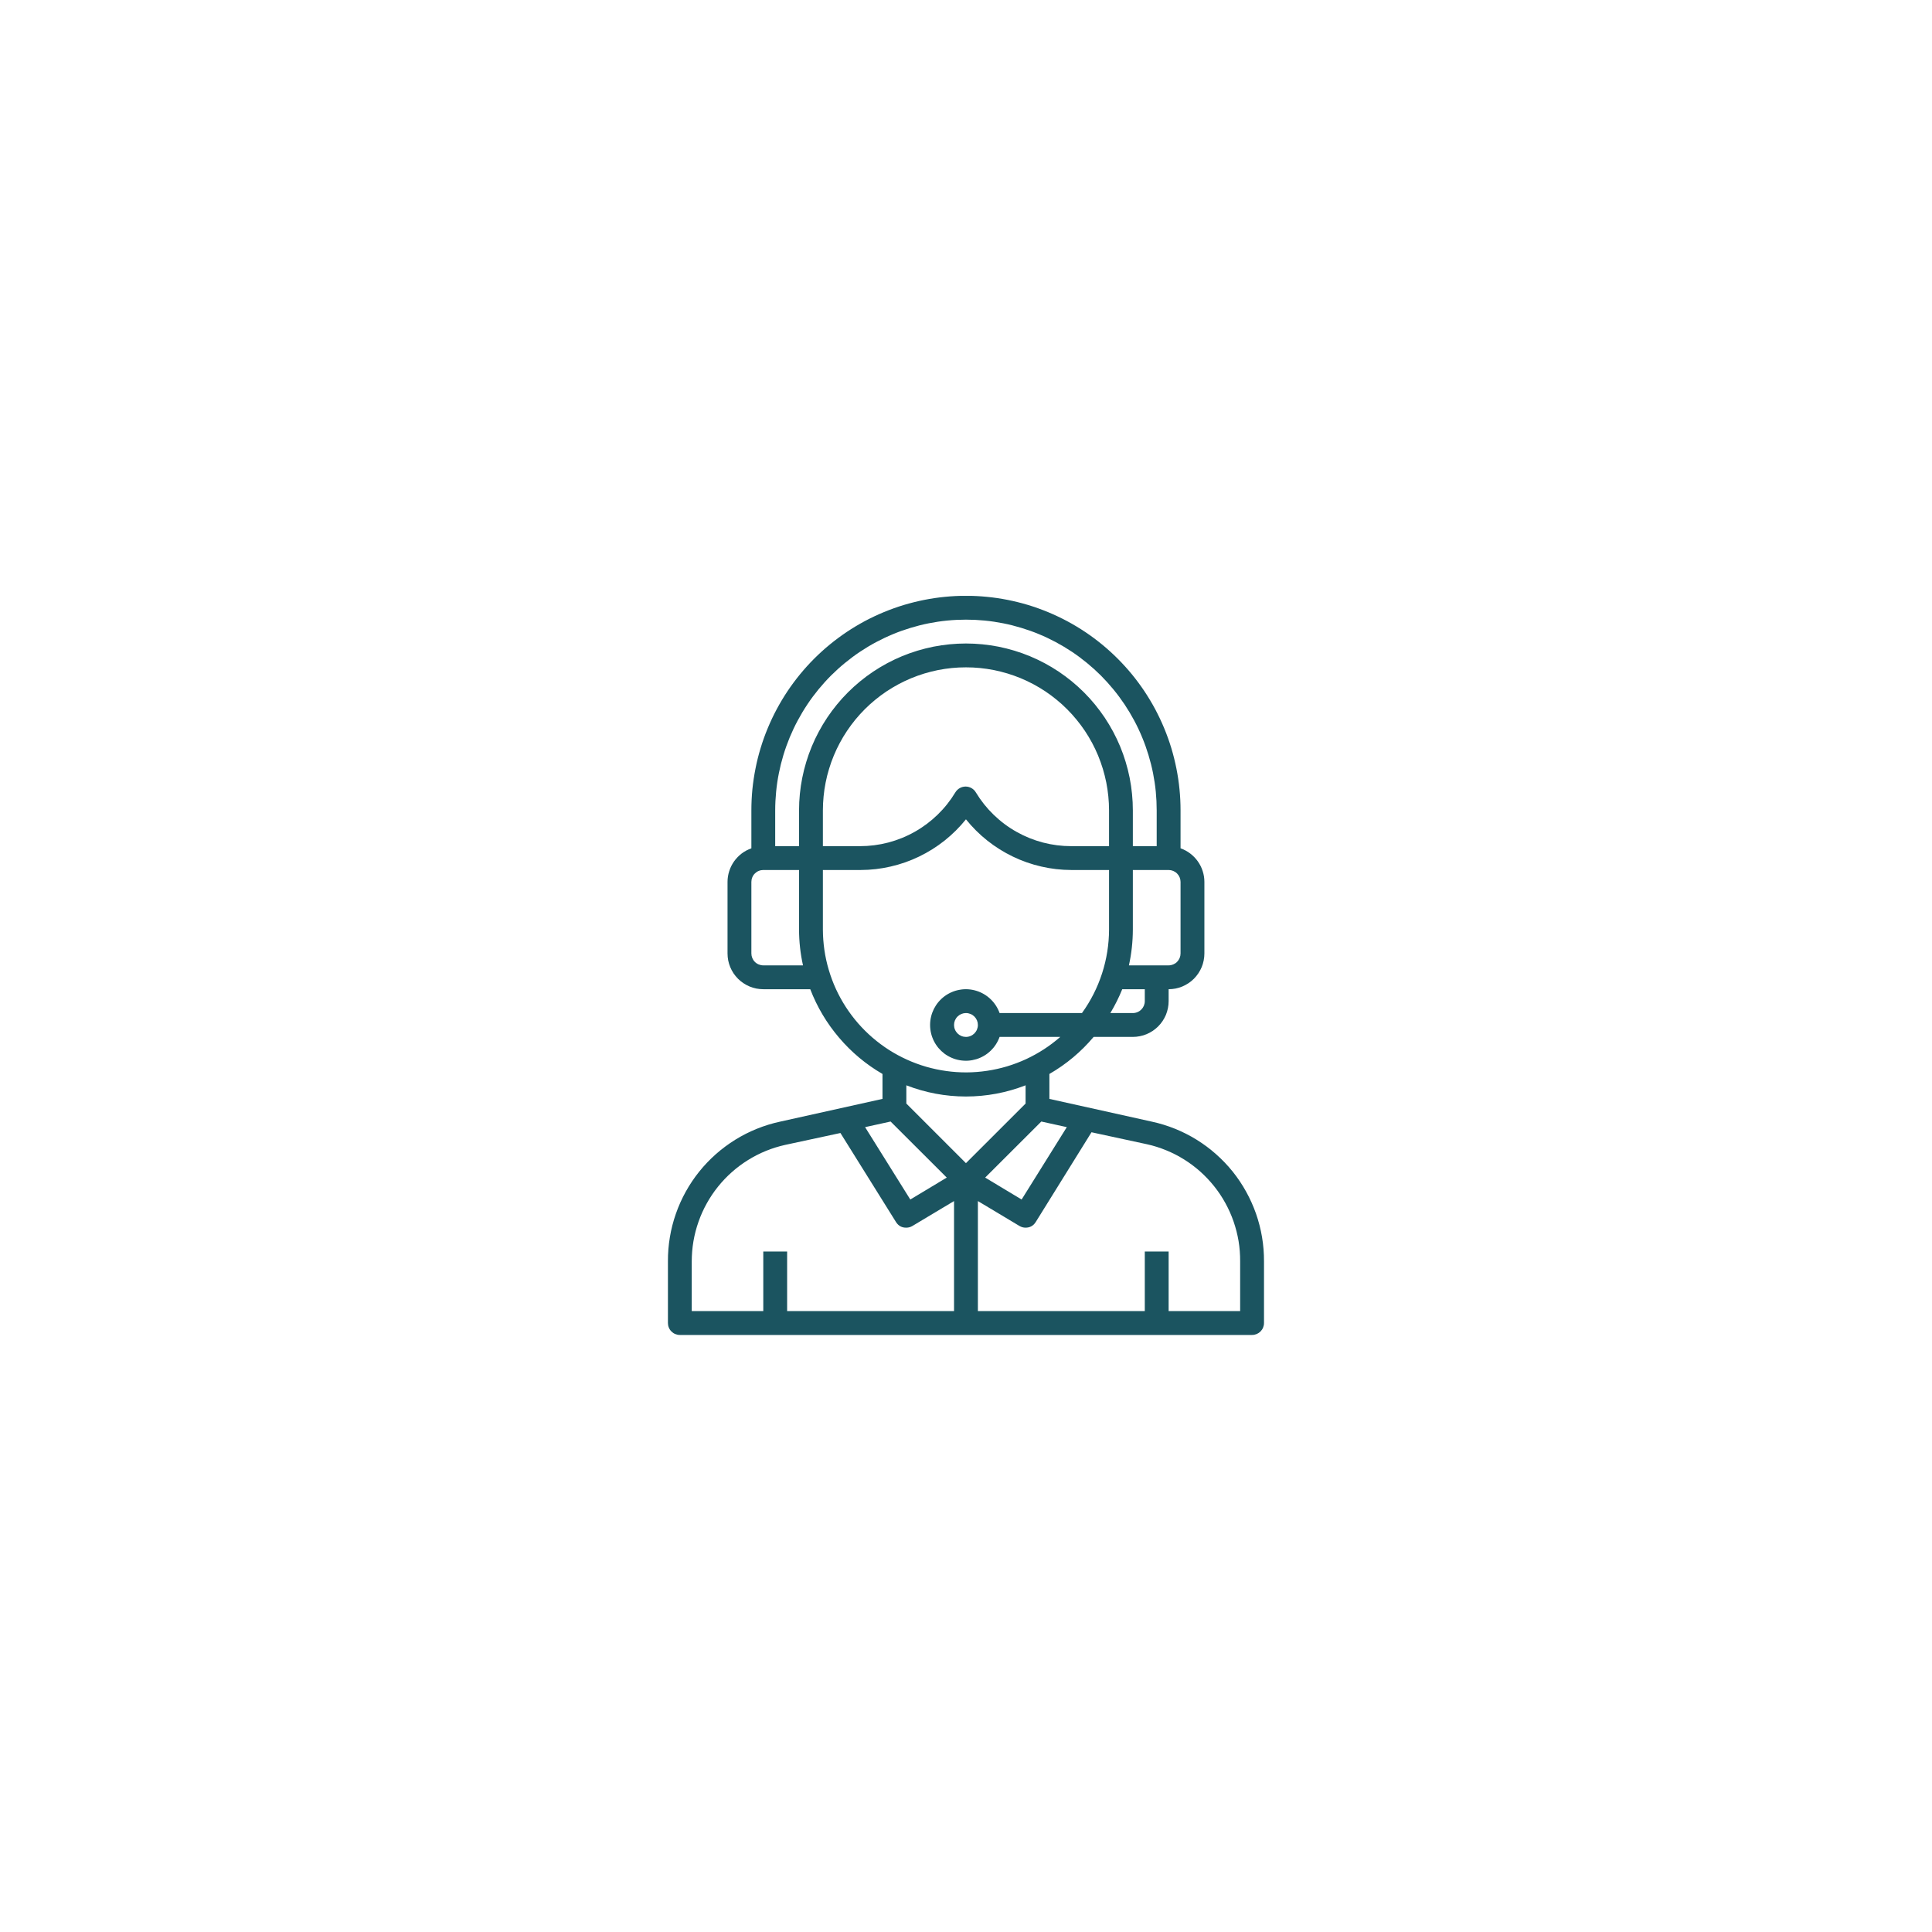 <svg version="1.2" preserveAspectRatio="xMidYMid meet" height="300" viewBox="0 0 224.88 225" zoomAndPan="magnify" width="300" xmlns:xlink="http://www.w3.org/1999/xlink" xmlns="http://www.w3.org/2000/svg"><defs><clipPath id="c900536555"><path d="M 77.727 69.398 L 147.438 69.398 L 147.438 155.605 L 77.727 155.605 Z M 77.727 69.398"></path></clipPath></defs><g id="18363b0a6b"><g clip-path="url(#c900536555)" clip-rule="nonzero"><path d="M 134.094 130.629 L 122.152 127.977 L 122.152 125.074 C 124.121 123.938 125.84 122.496 127.305 120.758 L 131.871 120.758 C 132.145 120.758 132.418 120.73 132.684 120.676 C 132.953 120.625 133.215 120.547 133.465 120.441 C 133.719 120.336 133.961 120.207 134.188 120.055 C 134.414 119.902 134.625 119.73 134.816 119.539 C 135.012 119.344 135.184 119.133 135.336 118.906 C 135.488 118.68 135.617 118.438 135.723 118.188 C 135.824 117.934 135.906 117.672 135.957 117.406 C 136.012 117.137 136.039 116.867 136.039 116.594 L 136.039 115.203 C 136.312 115.203 136.582 115.176 136.852 115.125 C 137.117 115.07 137.379 114.992 137.633 114.887 C 137.883 114.781 138.125 114.652 138.352 114.5 C 138.578 114.352 138.789 114.176 138.984 113.984 C 139.176 113.789 139.348 113.578 139.5 113.352 C 139.652 113.125 139.781 112.887 139.887 112.633 C 139.992 112.379 140.07 112.121 140.121 111.852 C 140.176 111.582 140.203 111.312 140.203 111.039 L 140.203 102.707 C 140.203 102.277 140.137 101.859 140.004 101.449 C 139.875 101.039 139.684 100.66 139.434 100.309 C 139.188 99.961 138.891 99.656 138.547 99.395 C 138.207 99.137 137.832 98.938 137.426 98.793 L 137.426 94.379 C 137.426 93.559 137.387 92.742 137.305 91.93 C 137.227 91.113 137.105 90.305 136.945 89.504 C 136.785 88.699 136.586 87.906 136.352 87.125 C 136.113 86.34 135.836 85.57 135.523 84.812 C 135.211 84.059 134.859 83.32 134.477 82.598 C 134.09 81.875 133.668 81.176 133.215 80.492 C 132.758 79.812 132.273 79.156 131.754 78.523 C 131.234 77.891 130.684 77.285 130.105 76.707 C 129.527 76.129 128.922 75.578 128.289 75.059 C 127.656 74.539 127 74.055 126.32 73.598 C 125.641 73.145 124.938 72.723 124.215 72.336 C 123.492 71.953 122.754 71.602 122 71.289 C 121.242 70.977 120.473 70.699 119.691 70.461 C 118.906 70.227 118.113 70.027 117.312 69.867 C 116.508 69.707 115.699 69.586 114.883 69.508 C 114.07 69.426 113.254 69.387 112.434 69.387 C 111.617 69.387 110.801 69.426 109.984 69.508 C 109.172 69.586 108.363 69.707 107.559 69.867 C 106.758 70.027 105.965 70.227 105.18 70.461 C 104.398 70.699 103.629 70.977 102.871 71.289 C 102.113 71.602 101.375 71.953 100.652 72.336 C 99.934 72.723 99.23 73.145 98.551 73.598 C 97.871 74.055 97.215 74.539 96.582 75.059 C 95.949 75.578 95.344 76.129 94.762 76.707 C 94.184 77.285 93.637 77.891 93.117 78.523 C 92.598 79.156 92.109 79.812 91.656 80.492 C 91.199 81.176 90.781 81.875 90.395 82.598 C 90.008 83.32 89.66 84.059 89.348 84.812 C 89.031 85.57 88.758 86.34 88.52 87.125 C 88.281 87.906 88.082 88.699 87.926 89.504 C 87.766 90.305 87.645 91.113 87.562 91.93 C 87.484 92.742 87.445 93.559 87.445 94.379 L 87.445 98.793 C 87.039 98.938 86.664 99.137 86.32 99.395 C 85.98 99.656 85.684 99.961 85.434 100.309 C 85.188 100.66 84.996 101.039 84.867 101.449 C 84.734 101.859 84.668 102.277 84.668 102.707 L 84.668 111.039 C 84.668 111.312 84.695 111.582 84.746 111.852 C 84.801 112.121 84.879 112.379 84.984 112.633 C 85.09 112.887 85.219 113.125 85.367 113.352 C 85.52 113.578 85.695 113.789 85.887 113.984 C 86.082 114.176 86.289 114.352 86.52 114.5 C 86.746 114.652 86.984 114.781 87.238 114.887 C 87.492 114.992 87.75 115.07 88.02 115.125 C 88.289 115.176 88.559 115.203 88.832 115.203 L 94.301 115.203 C 95.102 117.281 96.223 119.164 97.668 120.859 C 99.109 122.551 100.793 123.957 102.715 125.074 L 102.715 127.977 L 90.777 130.629 C 89.855 130.828 88.957 131.105 88.086 131.457 C 87.211 131.809 86.375 132.234 85.574 132.73 C 84.773 133.227 84.02 133.785 83.312 134.41 C 82.609 135.035 81.961 135.711 81.371 136.445 C 80.781 137.18 80.258 137.961 79.801 138.785 C 79.344 139.609 78.961 140.465 78.652 141.355 C 78.34 142.242 78.109 143.152 77.953 144.082 C 77.797 145.012 77.723 145.945 77.727 146.887 L 77.727 154.078 C 77.727 154.262 77.762 154.441 77.832 154.609 C 77.902 154.781 78 154.93 78.133 155.062 C 78.262 155.191 78.41 155.293 78.582 155.363 C 78.754 155.434 78.93 155.469 79.113 155.469 L 145.758 155.469 C 145.941 155.469 146.117 155.434 146.289 155.363 C 146.457 155.293 146.609 155.191 146.738 155.062 C 146.867 154.93 146.969 154.781 147.039 154.609 C 147.109 154.441 147.145 154.262 147.145 154.078 L 147.145 146.887 C 147.148 145.945 147.074 145.012 146.918 144.082 C 146.762 143.152 146.527 142.242 146.219 141.355 C 145.906 140.465 145.523 139.609 145.066 138.785 C 144.609 137.961 144.09 137.18 143.5 136.445 C 142.91 135.711 142.262 135.035 141.555 134.41 C 140.852 133.785 140.098 133.227 139.297 132.73 C 138.496 132.234 137.656 131.809 136.785 131.457 C 135.91 131.105 135.016 130.828 134.094 130.629 Z M 124.18 131.266 L 118.918 139.695 L 114.672 137.141 L 121.211 130.613 Z M 133.262 116.594 C 133.262 116.777 133.227 116.953 133.156 117.125 C 133.086 117.293 132.984 117.445 132.855 117.574 C 132.723 117.703 132.574 117.805 132.402 117.875 C 132.234 117.945 132.059 117.98 131.871 117.98 L 129.25 117.98 C 129.785 117.09 130.246 116.168 130.637 115.203 L 133.262 115.203 Z M 129.098 98.543 L 124.695 98.543 C 123.578 98.543 122.48 98.402 121.398 98.121 C 120.316 97.836 119.293 97.422 118.316 96.871 C 117.344 96.324 116.457 95.66 115.656 94.883 C 114.855 94.105 114.164 93.238 113.586 92.281 C 113.527 92.176 113.453 92.082 113.367 92 C 113.281 91.914 113.184 91.844 113.082 91.785 C 112.977 91.723 112.863 91.68 112.75 91.648 C 112.633 91.617 112.516 91.602 112.395 91.602 C 112.273 91.602 112.156 91.617 112.039 91.648 C 111.922 91.68 111.812 91.723 111.707 91.785 C 111.602 91.844 111.508 91.914 111.422 92 C 111.336 92.082 111.262 92.176 111.199 92.281 C 110.621 93.238 109.934 94.105 109.129 94.883 C 108.328 95.66 107.441 96.324 106.469 96.871 C 105.496 97.422 104.469 97.836 103.387 98.121 C 102.309 98.402 101.211 98.543 100.094 98.543 L 95.773 98.543 L 95.773 94.379 C 95.773 93.832 95.801 93.289 95.855 92.746 C 95.906 92.203 95.988 91.664 96.094 91.129 C 96.199 90.594 96.332 90.062 96.492 89.543 C 96.648 89.02 96.832 88.508 97.043 88 C 97.25 87.496 97.484 87.004 97.742 86.523 C 98 86.043 98.277 85.574 98.582 85.121 C 98.887 84.668 99.211 84.23 99.555 83.809 C 99.902 83.387 100.27 82.984 100.652 82.598 C 101.039 82.211 101.445 81.844 101.867 81.5 C 102.289 81.152 102.727 80.828 103.18 80.523 C 103.633 80.223 104.102 79.941 104.582 79.684 C 105.062 79.426 105.555 79.195 106.059 78.984 C 106.562 78.777 107.078 78.594 107.598 78.434 C 108.121 78.277 108.648 78.145 109.184 78.035 C 109.719 77.93 110.258 77.852 110.801 77.797 C 111.344 77.742 111.891 77.719 112.434 77.719 C 112.98 77.719 113.523 77.742 114.066 77.797 C 114.609 77.852 115.148 77.93 115.684 78.035 C 116.219 78.145 116.75 78.277 117.27 78.434 C 117.793 78.594 118.309 78.777 118.812 78.984 C 119.316 79.195 119.809 79.426 120.289 79.684 C 120.77 79.941 121.238 80.223 121.691 80.523 C 122.145 80.828 122.582 81.152 123.004 81.5 C 123.426 81.844 123.832 82.211 124.215 82.598 C 124.602 82.984 124.969 83.387 125.312 83.809 C 125.66 84.23 125.984 84.668 126.289 85.121 C 126.59 85.574 126.871 86.043 127.129 86.523 C 127.387 87.004 127.617 87.496 127.828 88 C 128.035 88.508 128.219 89.02 128.379 89.543 C 128.535 90.062 128.668 90.594 128.777 91.129 C 128.883 91.664 128.961 92.203 129.016 92.746 C 129.07 93.289 129.098 93.832 129.098 94.379 Z M 137.426 111.039 C 137.426 111.223 137.391 111.398 137.32 111.57 C 137.25 111.738 137.148 111.891 137.02 112.02 C 136.891 112.152 136.738 112.25 136.57 112.32 C 136.398 112.391 136.223 112.426 136.039 112.426 L 131.414 112.426 C 131.715 111.055 131.867 109.668 131.871 108.262 L 131.871 101.32 L 136.039 101.32 C 136.223 101.32 136.398 101.355 136.57 101.426 C 136.738 101.496 136.891 101.598 137.02 101.727 C 137.148 101.855 137.25 102.008 137.32 102.176 C 137.391 102.348 137.426 102.523 137.426 102.707 Z M 112.434 72.164 C 113.164 72.164 113.887 72.199 114.613 72.27 C 115.336 72.34 116.055 72.449 116.77 72.59 C 117.484 72.73 118.188 72.91 118.883 73.121 C 119.578 73.332 120.266 73.574 120.938 73.855 C 121.609 74.133 122.266 74.445 122.906 74.785 C 123.547 75.129 124.172 75.504 124.777 75.906 C 125.383 76.312 125.965 76.746 126.527 77.207 C 127.09 77.668 127.629 78.156 128.145 78.668 C 128.656 79.184 129.145 79.723 129.605 80.285 C 130.07 80.848 130.5 81.43 130.906 82.035 C 131.309 82.641 131.684 83.266 132.027 83.906 C 132.371 84.547 132.68 85.203 132.957 85.875 C 133.238 86.551 133.48 87.234 133.691 87.93 C 133.902 88.625 134.082 89.332 134.223 90.043 C 134.363 90.758 134.473 91.477 134.543 92.199 C 134.613 92.926 134.648 93.648 134.648 94.379 L 134.648 98.543 L 131.871 98.543 L 131.871 94.379 C 131.871 93.742 131.84 93.105 131.777 92.473 C 131.715 91.84 131.625 91.211 131.5 90.586 C 131.375 89.961 131.219 89.344 131.035 88.734 C 130.852 88.125 130.637 87.527 130.395 86.938 C 130.148 86.352 129.879 85.777 129.578 85.215 C 129.277 84.652 128.949 84.109 128.598 83.578 C 128.242 83.051 127.863 82.539 127.461 82.047 C 127.059 81.555 126.629 81.082 126.18 80.633 C 125.73 80.184 125.258 79.758 124.766 79.352 C 124.273 78.949 123.762 78.57 123.234 78.215 C 122.703 77.863 122.16 77.535 121.598 77.234 C 121.035 76.934 120.461 76.664 119.875 76.418 C 119.285 76.176 118.688 75.961 118.078 75.777 C 117.469 75.594 116.852 75.438 116.227 75.312 C 115.602 75.191 114.973 75.098 114.34 75.035 C 113.707 74.973 113.07 74.941 112.434 74.941 C 111.797 74.941 111.164 74.973 110.531 75.035 C 109.895 75.098 109.266 75.191 108.645 75.312 C 108.02 75.438 107.402 75.594 106.793 75.777 C 106.184 75.961 105.586 76.176 104.996 76.418 C 104.41 76.664 103.832 76.934 103.273 77.234 C 102.711 77.535 102.164 77.863 101.637 78.215 C 101.105 78.57 100.598 78.949 100.105 79.352 C 99.613 79.758 99.141 80.184 98.691 80.633 C 98.242 81.082 97.812 81.555 97.41 82.047 C 97.004 82.539 96.629 83.051 96.273 83.578 C 95.918 84.109 95.594 84.652 95.293 85.215 C 94.992 85.777 94.719 86.352 94.477 86.938 C 94.234 87.527 94.02 88.125 93.836 88.734 C 93.648 89.344 93.496 89.961 93.371 90.586 C 93.246 91.211 93.152 91.84 93.09 92.473 C 93.027 93.105 92.996 93.742 92.996 94.379 L 92.996 98.543 L 90.219 98.543 L 90.219 94.379 C 90.219 93.648 90.258 92.926 90.328 92.199 C 90.398 91.477 90.504 90.758 90.648 90.043 C 90.789 89.332 90.965 88.625 91.176 87.93 C 91.387 87.234 91.633 86.551 91.91 85.875 C 92.191 85.203 92.5 84.547 92.844 83.906 C 93.188 83.266 93.559 82.641 93.965 82.035 C 94.367 81.43 94.801 80.848 95.262 80.285 C 95.727 79.723 96.211 79.184 96.727 78.668 C 97.242 78.156 97.781 77.668 98.344 77.207 C 98.906 76.746 99.488 76.312 100.094 75.906 C 100.699 75.504 101.32 75.129 101.965 74.785 C 102.605 74.445 103.262 74.133 103.934 73.855 C 104.605 73.574 105.289 73.332 105.988 73.121 C 106.684 72.91 107.387 72.73 108.102 72.59 C 108.816 72.449 109.535 72.34 110.258 72.27 C 110.98 72.199 111.707 72.164 112.434 72.164 Z M 88.832 112.426 C 88.648 112.426 88.473 112.391 88.301 112.32 C 88.129 112.25 87.98 112.152 87.852 112.02 C 87.719 111.891 87.621 111.738 87.551 111.57 C 87.48 111.398 87.445 111.223 87.445 111.039 L 87.445 102.707 C 87.445 102.523 87.48 102.348 87.551 102.176 C 87.621 102.008 87.719 101.855 87.852 101.727 C 87.98 101.598 88.129 101.496 88.301 101.426 C 88.473 101.355 88.648 101.32 88.832 101.32 L 92.996 101.32 L 92.996 108.262 C 93 109.668 93.152 111.055 93.457 112.426 Z M 95.773 108.262 L 95.773 101.32 L 100.176 101.32 C 101.352 101.316 102.516 101.184 103.66 100.918 C 104.809 100.656 105.914 100.27 106.973 99.758 C 108.035 99.246 109.023 98.625 109.945 97.895 C 110.867 97.16 111.699 96.336 112.434 95.418 C 113.172 96.336 114 97.16 114.922 97.895 C 115.844 98.625 116.836 99.246 117.898 99.758 C 118.957 100.27 120.062 100.656 121.207 100.918 C 122.355 101.184 123.516 101.316 124.695 101.32 L 129.098 101.32 L 129.098 108.262 C 129.094 110.008 128.82 111.707 128.285 113.367 C 127.746 115.027 126.965 116.566 125.945 117.98 L 116.352 117.98 C 116.242 117.672 116.098 117.383 115.922 117.109 C 115.746 116.836 115.539 116.586 115.305 116.363 C 115.07 116.137 114.812 115.941 114.531 115.777 C 114.25 115.613 113.953 115.48 113.641 115.387 C 113.332 115.289 113.012 115.234 112.688 115.211 C 112.363 115.191 112.039 115.207 111.719 115.266 C 111.398 115.32 111.086 115.41 110.789 115.539 C 110.488 115.664 110.207 115.828 109.945 116.02 C 109.684 116.215 109.449 116.434 109.238 116.684 C 109.027 116.934 108.852 117.203 108.703 117.492 C 108.559 117.785 108.445 118.09 108.371 118.406 C 108.297 118.723 108.258 119.043 108.258 119.367 C 108.258 119.695 108.297 120.016 108.371 120.332 C 108.445 120.648 108.559 120.953 108.703 121.242 C 108.852 121.535 109.027 121.805 109.238 122.055 C 109.449 122.301 109.684 122.523 109.945 122.719 C 110.207 122.91 110.488 123.07 110.789 123.199 C 111.086 123.328 111.398 123.418 111.719 123.473 C 112.039 123.527 112.363 123.547 112.688 123.527 C 113.012 123.504 113.332 123.445 113.641 123.352 C 113.953 123.258 114.25 123.125 114.531 122.961 C 114.812 122.797 115.07 122.602 115.305 122.375 C 115.539 122.152 115.746 121.902 115.922 121.629 C 116.098 121.355 116.242 121.062 116.352 120.758 L 123.418 120.758 C 122.82 121.281 122.188 121.762 121.52 122.195 C 120.852 122.629 120.156 123.012 119.438 123.348 C 118.715 123.68 117.973 123.961 117.211 124.191 C 116.445 124.418 115.672 124.59 114.887 124.707 C 114.098 124.824 113.305 124.887 112.512 124.891 C 111.715 124.895 110.922 124.84 110.137 124.73 C 109.348 124.621 108.57 124.453 107.805 124.234 C 107.043 124.012 106.297 123.738 105.574 123.41 C 104.848 123.082 104.148 122.703 103.477 122.277 C 102.809 121.848 102.172 121.375 101.566 120.855 C 100.965 120.336 100.402 119.777 99.879 119.18 C 99.355 118.578 98.879 117.945 98.445 117.277 C 98.012 116.609 97.633 115.914 97.297 115.191 C 96.965 114.469 96.688 113.727 96.461 112.961 C 96.234 112.199 96.062 111.422 95.949 110.637 C 95.836 109.848 95.777 109.059 95.773 108.262 Z M 113.824 119.367 C 113.824 119.555 113.789 119.73 113.719 119.898 C 113.648 120.07 113.547 120.219 113.418 120.352 C 113.285 120.48 113.137 120.582 112.965 120.652 C 112.797 120.723 112.621 120.758 112.434 120.758 C 112.25 120.758 112.074 120.723 111.902 120.652 C 111.734 120.582 111.582 120.48 111.453 120.352 C 111.324 120.219 111.223 120.07 111.152 119.898 C 111.082 119.73 111.047 119.555 111.047 119.367 C 111.047 119.184 111.082 119.008 111.152 118.836 C 111.223 118.668 111.324 118.516 111.453 118.387 C 111.582 118.258 111.734 118.156 111.902 118.086 C 112.074 118.016 112.25 117.98 112.434 117.98 C 112.621 117.98 112.797 118.016 112.965 118.086 C 113.137 118.156 113.285 118.258 113.418 118.387 C 113.547 118.516 113.648 118.668 113.719 118.836 C 113.789 119.008 113.824 119.184 113.824 119.367 Z M 112.434 127.699 C 114.832 127.695 117.145 127.262 119.379 126.395 L 119.379 128.52 L 112.434 135.461 L 105.492 128.52 L 105.492 126.395 C 107.727 127.262 110.039 127.695 112.434 127.699 Z M 103.66 130.613 L 110.199 137.141 L 105.953 139.695 L 100.688 131.266 Z M 80.5 146.887 C 80.504 146.102 80.566 145.324 80.699 144.551 C 80.832 143.777 81.027 143.023 81.289 142.285 C 81.547 141.543 81.867 140.832 82.25 140.145 C 82.629 139.461 83.066 138.812 83.555 138.203 C 84.047 137.59 84.586 137.023 85.172 136.504 C 85.758 135.984 86.383 135.516 87.051 135.102 C 87.715 134.688 88.41 134.332 89.137 134.035 C 89.863 133.738 90.609 133.508 91.371 133.336 L 97.816 131.949 L 104.312 142.359 C 104.594 142.777 104.988 142.984 105.492 142.973 C 105.746 142.973 105.984 142.906 106.199 142.777 L 111.047 139.875 L 111.047 152.691 L 91.609 152.691 L 91.609 145.75 L 88.832 145.75 L 88.832 152.691 L 80.5 152.691 Z M 144.367 152.691 L 136.039 152.691 L 136.039 145.75 L 133.262 145.75 L 133.262 152.691 L 113.824 152.691 L 113.824 139.875 L 118.668 142.777 C 118.887 142.906 119.125 142.973 119.379 142.973 C 119.891 142.973 120.285 142.754 120.559 142.32 L 127.055 131.863 L 133.496 133.254 C 134.266 133.422 135.016 133.66 135.742 133.957 C 136.473 134.254 137.172 134.613 137.84 135.031 C 138.508 135.445 139.133 135.918 139.723 136.441 C 140.309 136.965 140.848 137.535 141.34 138.152 C 141.832 138.766 142.266 139.418 142.645 140.109 C 143.027 140.797 143.344 141.516 143.602 142.258 C 143.859 143.004 144.055 143.766 144.184 144.539 C 144.312 145.316 144.371 146.102 144.367 146.887 Z M 144.367 152.691" style="stroke:none;fill-rule:nonzero;fill:#1b5460;fill-opacity:1;"></path></g></g></svg>